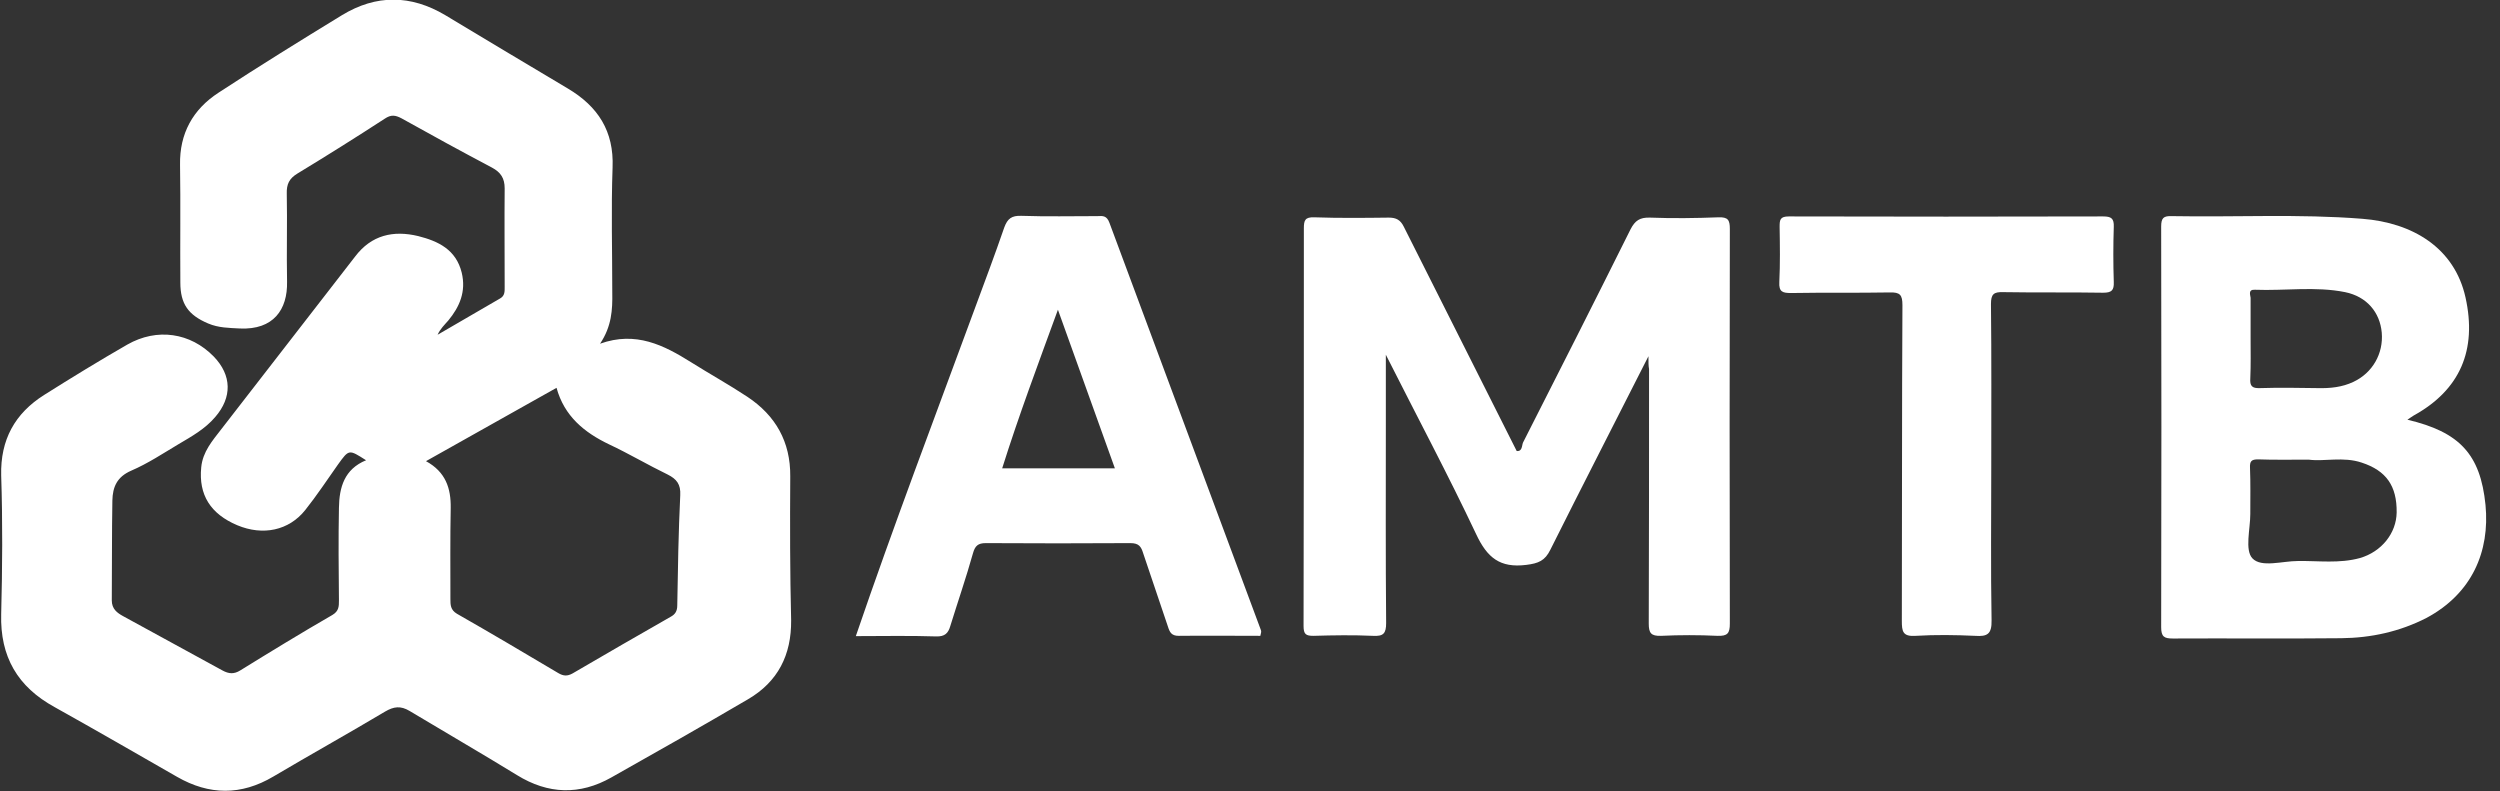 <svg width="158" height="50" viewBox="0 0 158 50" fill="none" xmlns="http://www.w3.org/2000/svg">
<rect x="0" y="0" width="158" height="50" fill="#333333" stroke="none"/>
<g clip-path="url(#clip0_29_510)">
<path d="M104.182 22.513C102.053 26.714 100 30.708 97.984 34.74C97.645 35.437 97.231 35.607 96.458 35.701C94.8 35.908 93.99 35.249 93.293 33.76C91.522 30.011 89.563 26.338 87.585 22.419C87.585 24.058 87.585 25.452 87.585 26.846C87.585 31.029 87.566 35.192 87.604 39.374C87.604 40.034 87.434 40.222 86.775 40.185C85.531 40.128 84.269 40.147 83.007 40.185C82.536 40.185 82.385 40.09 82.385 39.563C82.404 31.179 82.404 22.815 82.404 14.431C82.404 13.922 82.479 13.715 83.063 13.734C84.627 13.79 86.21 13.772 87.773 13.753C88.244 13.753 88.508 13.903 88.715 14.318C91.089 19.047 93.463 23.757 95.855 28.504C96.213 28.542 96.176 28.165 96.251 27.977C98.531 23.493 100.81 18.99 103.052 14.488C103.335 13.941 103.636 13.734 104.277 13.753C105.727 13.809 107.159 13.79 108.61 13.734C109.213 13.715 109.326 13.903 109.326 14.469C109.307 22.777 109.307 31.104 109.326 39.412C109.326 40.034 109.175 40.203 108.553 40.185C107.366 40.128 106.161 40.128 104.974 40.185C104.352 40.203 104.201 40.015 104.201 39.412C104.22 34.043 104.22 28.674 104.22 23.323C104.182 23.116 104.182 22.909 104.182 22.513Z" fill="white"/>
<path d="M125.848 29.408C125.848 32.668 125.81 35.927 125.867 39.205C125.885 40.072 125.603 40.241 124.83 40.185C123.587 40.128 122.325 40.109 121.063 40.185C120.252 40.241 120.196 39.902 120.196 39.243C120.215 32.592 120.196 25.942 120.234 19.292C120.234 18.632 120.083 18.463 119.424 18.482C117.351 18.519 115.279 18.482 113.206 18.519C112.679 18.519 112.415 18.463 112.453 17.822C112.509 16.673 112.491 15.505 112.472 14.337C112.472 13.903 112.491 13.678 113.056 13.678C119.668 13.696 126.3 13.696 132.913 13.678C133.44 13.678 133.61 13.809 133.591 14.337C133.553 15.505 133.553 16.654 133.591 17.822C133.61 18.35 133.459 18.5 132.913 18.5C130.803 18.463 128.711 18.5 126.601 18.463C125.998 18.444 125.829 18.595 125.829 19.216C125.867 22.626 125.848 26.017 125.848 29.408Z" fill="white"/>
<path d="M37.321 15.09C37.283 16.353 37.359 18.048 37.189 19.744C37.038 21.157 36.436 22.174 35.249 22.871C32.517 24.454 29.766 26.017 27.016 27.6C25.904 28.24 24.774 28.353 23.644 27.675C23.097 27.355 22.928 27.016 23.38 26.413C24.548 24.906 25.867 23.644 27.619 22.796C29.277 21.986 30.84 20.987 32.46 20.102C33.101 19.744 33.402 19.292 33.402 18.519C33.365 16.164 33.365 13.809 33.402 11.454C33.421 10.588 33.082 10.06 32.329 9.665C30.275 8.591 28.222 7.517 26.262 6.274C25.377 5.727 24.529 5.708 23.625 6.292C21.647 7.555 19.65 8.779 17.634 10.004C16.956 10.418 16.635 10.965 16.635 11.775C16.654 13.79 16.654 15.787 16.635 17.803C16.635 18.99 16.334 19.254 15.09 19.273C13.433 19.292 12.886 18.934 12.886 17.803C12.867 15.316 12.848 12.848 12.886 10.362C12.905 8.93 13.602 7.875 14.789 7.102C17.332 5.501 19.857 3.862 22.4 2.28C24.002 1.281 25.64 1.262 27.28 2.223C29.974 3.824 32.668 5.407 35.381 6.971C36.944 7.875 37.264 9.382 37.321 10.983C37.359 12.208 37.321 13.451 37.321 15.09Z" fill="white"/>
<path d="M49.944 30.105C49.962 27.92 49.02 26.262 47.231 25.075C46.062 24.303 44.838 23.625 43.67 22.89C41.956 21.816 40.185 20.912 37.924 21.722C38.659 20.629 38.715 19.574 38.696 18.5C38.696 15.863 38.621 13.225 38.715 10.588C38.809 8.289 37.792 6.726 35.889 5.595C33.308 4.069 30.727 2.506 28.146 0.961C25.961 -0.339 23.775 -0.358 21.609 0.961C18.99 2.562 16.372 4.182 13.809 5.859C12.189 6.914 11.341 8.44 11.379 10.418C11.417 12.905 11.379 15.373 11.398 17.86C11.398 19.216 11.907 19.913 13.15 20.441C13.809 20.723 14.469 20.723 15.166 20.761C17.276 20.855 18.18 19.574 18.142 17.803C18.105 15.957 18.161 14.092 18.124 12.246C18.105 11.643 18.274 11.285 18.802 10.965C20.667 9.834 22.494 8.685 24.322 7.498C24.717 7.234 24.981 7.272 25.377 7.479C27.261 8.534 29.163 9.57 31.085 10.588C31.65 10.889 31.895 11.266 31.895 11.907C31.876 13.979 31.895 16.051 31.895 18.124C31.895 18.406 31.914 18.689 31.613 18.858C30.294 19.631 28.975 20.384 27.656 21.157C27.826 20.78 28.09 20.535 28.335 20.253C29.05 19.386 29.465 18.425 29.182 17.238C28.824 15.769 27.694 15.241 26.432 14.921C24.868 14.544 23.474 14.845 22.438 16.221C19.631 19.857 16.805 23.474 13.998 27.11C13.433 27.845 12.811 28.542 12.717 29.54C12.547 31.274 13.301 32.479 14.996 33.195C16.616 33.873 18.256 33.534 19.292 32.234C20.026 31.311 20.686 30.313 21.364 29.352C22.061 28.391 22.042 28.391 23.135 29.088C21.76 29.653 21.439 30.803 21.421 32.102C21.383 34.043 21.402 36.002 21.421 37.943C21.421 38.319 21.421 38.621 21.006 38.866C19.047 39.996 17.106 41.183 15.185 42.37C14.789 42.615 14.469 42.596 14.054 42.37C11.963 41.221 9.872 40.09 7.781 38.941C7.404 38.734 7.065 38.489 7.065 37.943C7.084 35.833 7.065 33.742 7.102 31.631C7.121 30.784 7.385 30.143 8.289 29.748C9.344 29.295 10.305 28.655 11.285 28.071C12.114 27.581 12.962 27.11 13.602 26.356C14.676 25.113 14.657 23.719 13.508 22.532C12.038 21.025 9.928 20.705 8.044 21.779C6.274 22.796 4.521 23.87 2.788 24.962C0.942 26.13 0.019 27.788 0.075 30.049C0.17 32.969 0.151 35.889 0.075 38.809C-9.68575e-07 41.503 1.112 43.406 3.448 44.687C6.047 46.138 8.628 47.626 11.191 49.096C13.225 50.264 15.241 50.283 17.276 49.077C19.631 47.683 22.005 46.364 24.341 44.97C24.887 44.65 25.32 44.593 25.886 44.932C28.146 46.289 30.426 47.607 32.668 48.983C34.646 50.207 36.643 50.264 38.64 49.133C41.522 47.513 44.405 45.874 47.268 44.197C49.171 43.086 50.019 41.39 50 39.205C49.925 36.191 49.925 33.157 49.944 30.105ZM42.803 38.263C42.803 38.621 42.671 38.828 42.389 38.979C40.316 40.166 38.244 41.353 36.191 42.558C35.852 42.747 35.607 42.728 35.286 42.54C33.157 41.277 31.029 40.015 28.881 38.791C28.466 38.546 28.466 38.225 28.466 37.849C28.466 35.927 28.448 34.024 28.485 32.102C28.504 30.859 28.165 29.823 26.922 29.145C29.691 27.581 32.404 26.074 35.173 24.51C35.663 26.3 36.925 27.336 38.508 28.09C39.751 28.674 40.957 29.39 42.2 29.992C42.766 30.275 43.029 30.614 42.992 31.292C42.879 33.629 42.841 35.946 42.803 38.263Z" fill="white"/>
<path d="M48.399 35.286C48.323 36.737 48.549 38.527 48.248 40.298C48.078 41.334 47.626 42.182 46.703 42.728C43.764 44.442 40.806 46.138 37.886 47.89C36.436 48.757 35.06 48.794 33.591 47.871C31.462 46.552 29.295 45.309 27.129 44.066C26.639 43.783 26.526 43.557 26.922 43.105C27.524 42.408 27.845 41.56 28.108 40.675C28.259 40.147 28.485 40.09 28.956 40.373C30.708 41.466 32.517 42.464 34.25 43.595C35.23 44.235 36.059 44.292 37.095 43.651C38.998 42.464 40.957 41.353 42.954 40.298C44.047 39.733 44.574 39.054 44.518 37.754C44.405 35.437 44.48 33.12 44.499 30.803C44.499 30.03 44.254 29.521 43.519 29.163C41.861 28.353 40.241 27.468 38.64 26.582C37.491 25.942 37.057 25.151 37.359 24.378C37.773 23.342 39.092 22.72 40.222 22.928C41.88 23.229 43.161 24.265 44.555 25.056C48.248 27.185 48.436 27.543 48.436 31.839C48.399 32.894 48.399 33.93 48.399 35.286Z" fill="white"/>
<path d="M14.167 45.497C14.13 45.384 14.092 45.271 13.979 44.876C13.979 46.006 13.941 46.873 13.979 47.739C14.017 48.455 13.753 48.549 13.15 48.286C11.511 47.57 10.023 46.571 8.44 45.761C6.914 44.97 5.445 44.047 3.919 43.255C2.261 42.389 1.432 41.164 1.507 39.205C1.601 36.266 1.564 33.308 1.526 30.369C1.507 28.561 2.185 27.185 3.768 26.225C5.426 25.226 7.046 24.133 8.685 23.097C9.815 22.381 11.888 22.796 12.66 23.87C13.037 24.397 12.848 24.887 12.509 25.339C12.095 25.923 11.436 26.206 10.851 26.564C9.476 27.374 8.082 28.165 6.688 28.938C5.897 29.371 5.501 29.936 5.482 30.878C5.445 33.101 5.294 35.324 5.332 37.547C5.35 38.904 5.746 39.846 7.121 40.467C9.627 41.616 11.982 43.048 14.337 44.48C14.619 44.857 14.676 45.215 14.167 45.497Z" fill="white"/>
<path d="M14.167 45.497C14.224 45.158 14.261 44.819 14.318 44.48C16.767 43.029 19.197 41.541 21.684 40.166C22.588 39.676 22.909 39.035 22.89 38.075C22.852 36.285 22.852 34.495 22.852 32.705C22.852 30.539 23.983 29.823 25.98 30.652C26.658 30.934 26.922 31.368 26.903 32.084C26.846 34.627 26.827 37.17 26.752 39.695C26.714 41.108 26.055 42.182 24.812 42.879C21.779 44.612 18.727 46.345 15.693 48.097C15.637 48.135 15.599 48.173 15.543 48.191C14.186 48.851 14.167 48.832 14.186 47.344C14.186 46.741 14.186 46.119 14.167 45.497Z" fill="white"/>
<path d="M16.051 32.065C15.448 32.027 14.714 31.744 14.299 30.953C13.903 30.2 14.149 29.503 14.638 28.862C17.558 25.038 20.46 21.213 23.399 17.408C24.435 16.07 25.716 15.882 26.884 16.786C27.807 17.502 27.995 18.463 27.185 19.292C23.794 22.702 21.364 26.827 18.5 30.614C17.671 31.688 17.144 32.065 16.051 32.065Z" fill="white"/>
<path d="M157.084 31.914C156.763 28.692 155.426 27.298 152.148 26.526C152.298 26.432 152.411 26.338 152.543 26.262C155.482 24.642 156.556 22.118 155.821 18.802C155.124 15.656 152.468 14.073 149.303 13.828C145.29 13.508 141.277 13.734 137.264 13.659C136.737 13.64 136.586 13.772 136.586 14.318C136.605 22.758 136.605 31.198 136.586 39.638C136.586 40.241 136.775 40.354 137.321 40.354C140.863 40.335 144.405 40.373 147.965 40.335C149.849 40.316 151.658 39.921 153.353 39.054C156.236 37.509 157.366 34.853 157.084 31.914ZM142.502 18.312C144.405 18.387 146.326 18.086 148.21 18.463C149.586 18.745 150.414 19.744 150.527 21.025C150.641 22.344 149.943 23.568 148.738 24.133C148.022 24.473 147.268 24.548 146.477 24.529C145.252 24.51 144.028 24.491 142.822 24.529C142.332 24.548 142.182 24.397 142.219 23.907C142.257 23.059 142.238 22.212 142.238 21.364C142.238 20.516 142.238 19.668 142.238 18.821C142.219 18.632 142.069 18.293 142.502 18.312ZM149.152 35.267C147.852 35.626 146.534 35.437 145.234 35.456C144.235 35.456 142.916 35.889 142.351 35.286C141.861 34.759 142.219 33.44 142.219 32.479C142.219 31.5 142.238 30.539 142.2 29.559C142.182 29.145 142.295 29.032 142.709 29.032C143.708 29.069 144.706 29.05 145.912 29.05C146.891 29.182 148.097 28.843 149.265 29.239C150.81 29.748 151.488 30.708 151.469 32.385C151.451 33.704 150.509 34.872 149.152 35.267Z" fill="white"/>
<path d="M79.691 39.827C76.507 31.255 73.305 22.664 70.121 14.092C69.951 13.621 69.706 13.64 69.348 13.659C67.747 13.659 66.145 13.696 64.544 13.64C63.941 13.621 63.678 13.809 63.47 14.374C62.886 16.07 62.264 17.728 61.643 19.405C59.099 26.319 56.481 33.195 54.088 40.203C55.784 40.203 57.479 40.166 59.156 40.222C59.721 40.241 59.928 40.015 60.06 39.563C60.531 38.037 61.059 36.511 61.492 34.966C61.624 34.495 61.812 34.325 62.302 34.325C65.354 34.344 68.387 34.344 71.439 34.325C71.967 34.325 72.118 34.533 72.249 34.966C72.758 36.511 73.304 38.056 73.813 39.601C73.926 39.959 74.039 40.185 74.491 40.185C76.206 40.166 77.939 40.185 79.653 40.185C79.691 40.015 79.729 39.921 79.691 39.827ZM63.338 29.597C64.393 26.243 65.618 22.984 66.861 19.574C68.067 22.947 69.254 26.225 70.46 29.597C68.048 29.597 65.731 29.597 63.338 29.597Z" fill="white"/>
</g>
<defs>
<clipPath id="clip0_29_510">
<rect width="157.121" height="50" fill="white"/>
</clipPath>
</defs>
</svg>
